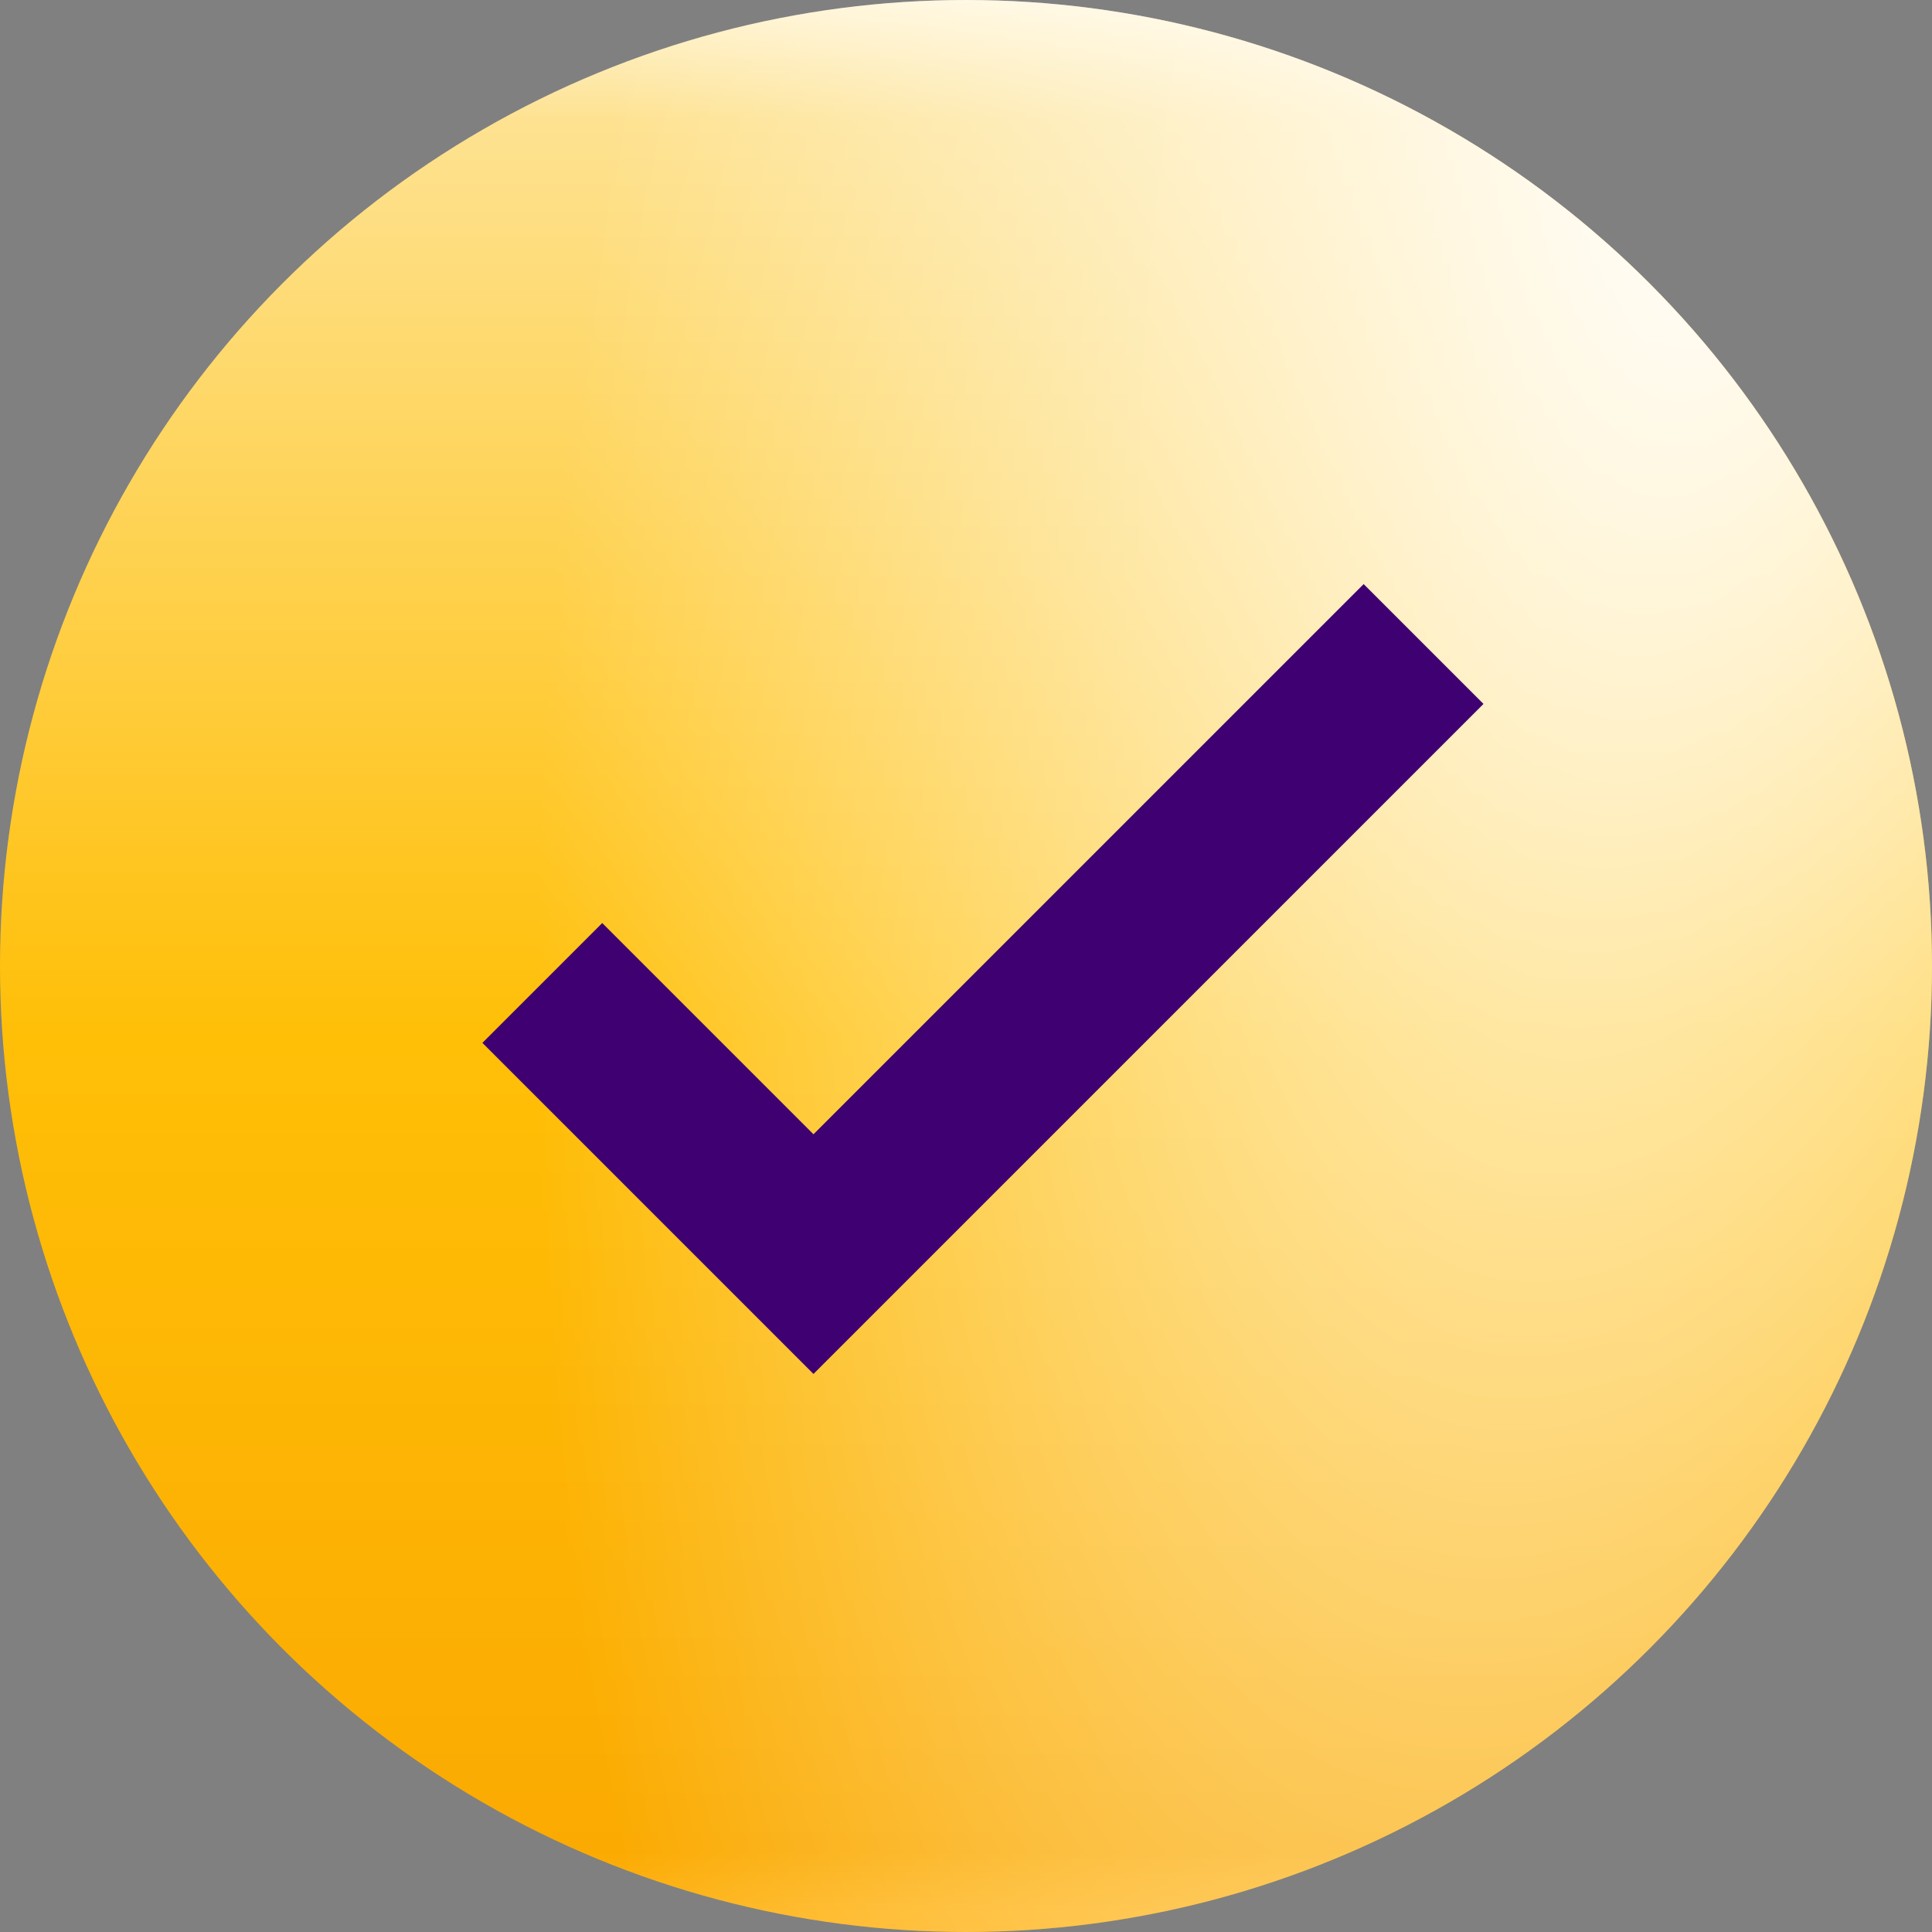 <?xml version="1.0" encoding="UTF-8"?> <svg xmlns="http://www.w3.org/2000/svg" width="57" height="57" viewBox="0 0 57 57" fill="none"><rect x="0" y="0" width="57" height="57" fill="#808080" stroke="none"/> <circle cx="28.5" cy="28.5" r="28.5" fill="url(#paint0_linear_104_4)"></circle> <circle cx="28.5" cy="28.5" r="28.5" fill="url(#paint1_radial_104_4)" style="mix-blend-mode:overlay"></circle> <path d="M16 29L24 37L42 19" stroke="#3F0071" stroke-width="5"></path> <defs> <linearGradient id="paint0_linear_104_4" x1="28.5" y1="0" x2="28.5" y2="57" gradientUnits="userSpaceOnUse"> <stop stop-color="#FFF5D7"></stop> <stop offset="0.062" stop-color="#FEE291"></stop> <stop offset="0.536" stop-color="#FFBF07"></stop> <stop offset="0.958" stop-color="#FBAA01"></stop> <stop offset="0.99" stop-color="#FFB418"></stop> </linearGradient> <radialGradient id="paint1_radial_104_4" cx="0" cy="0" r="1" gradientUnits="userSpaceOnUse" gradientTransform="translate(51.803 1.04967e-05) rotate(101.776) scale(82.553 32.589)"> <stop stop-color="white"></stop> <stop offset="1" stop-color="white" stop-opacity="0"></stop> </radialGradient> </defs> </svg> 